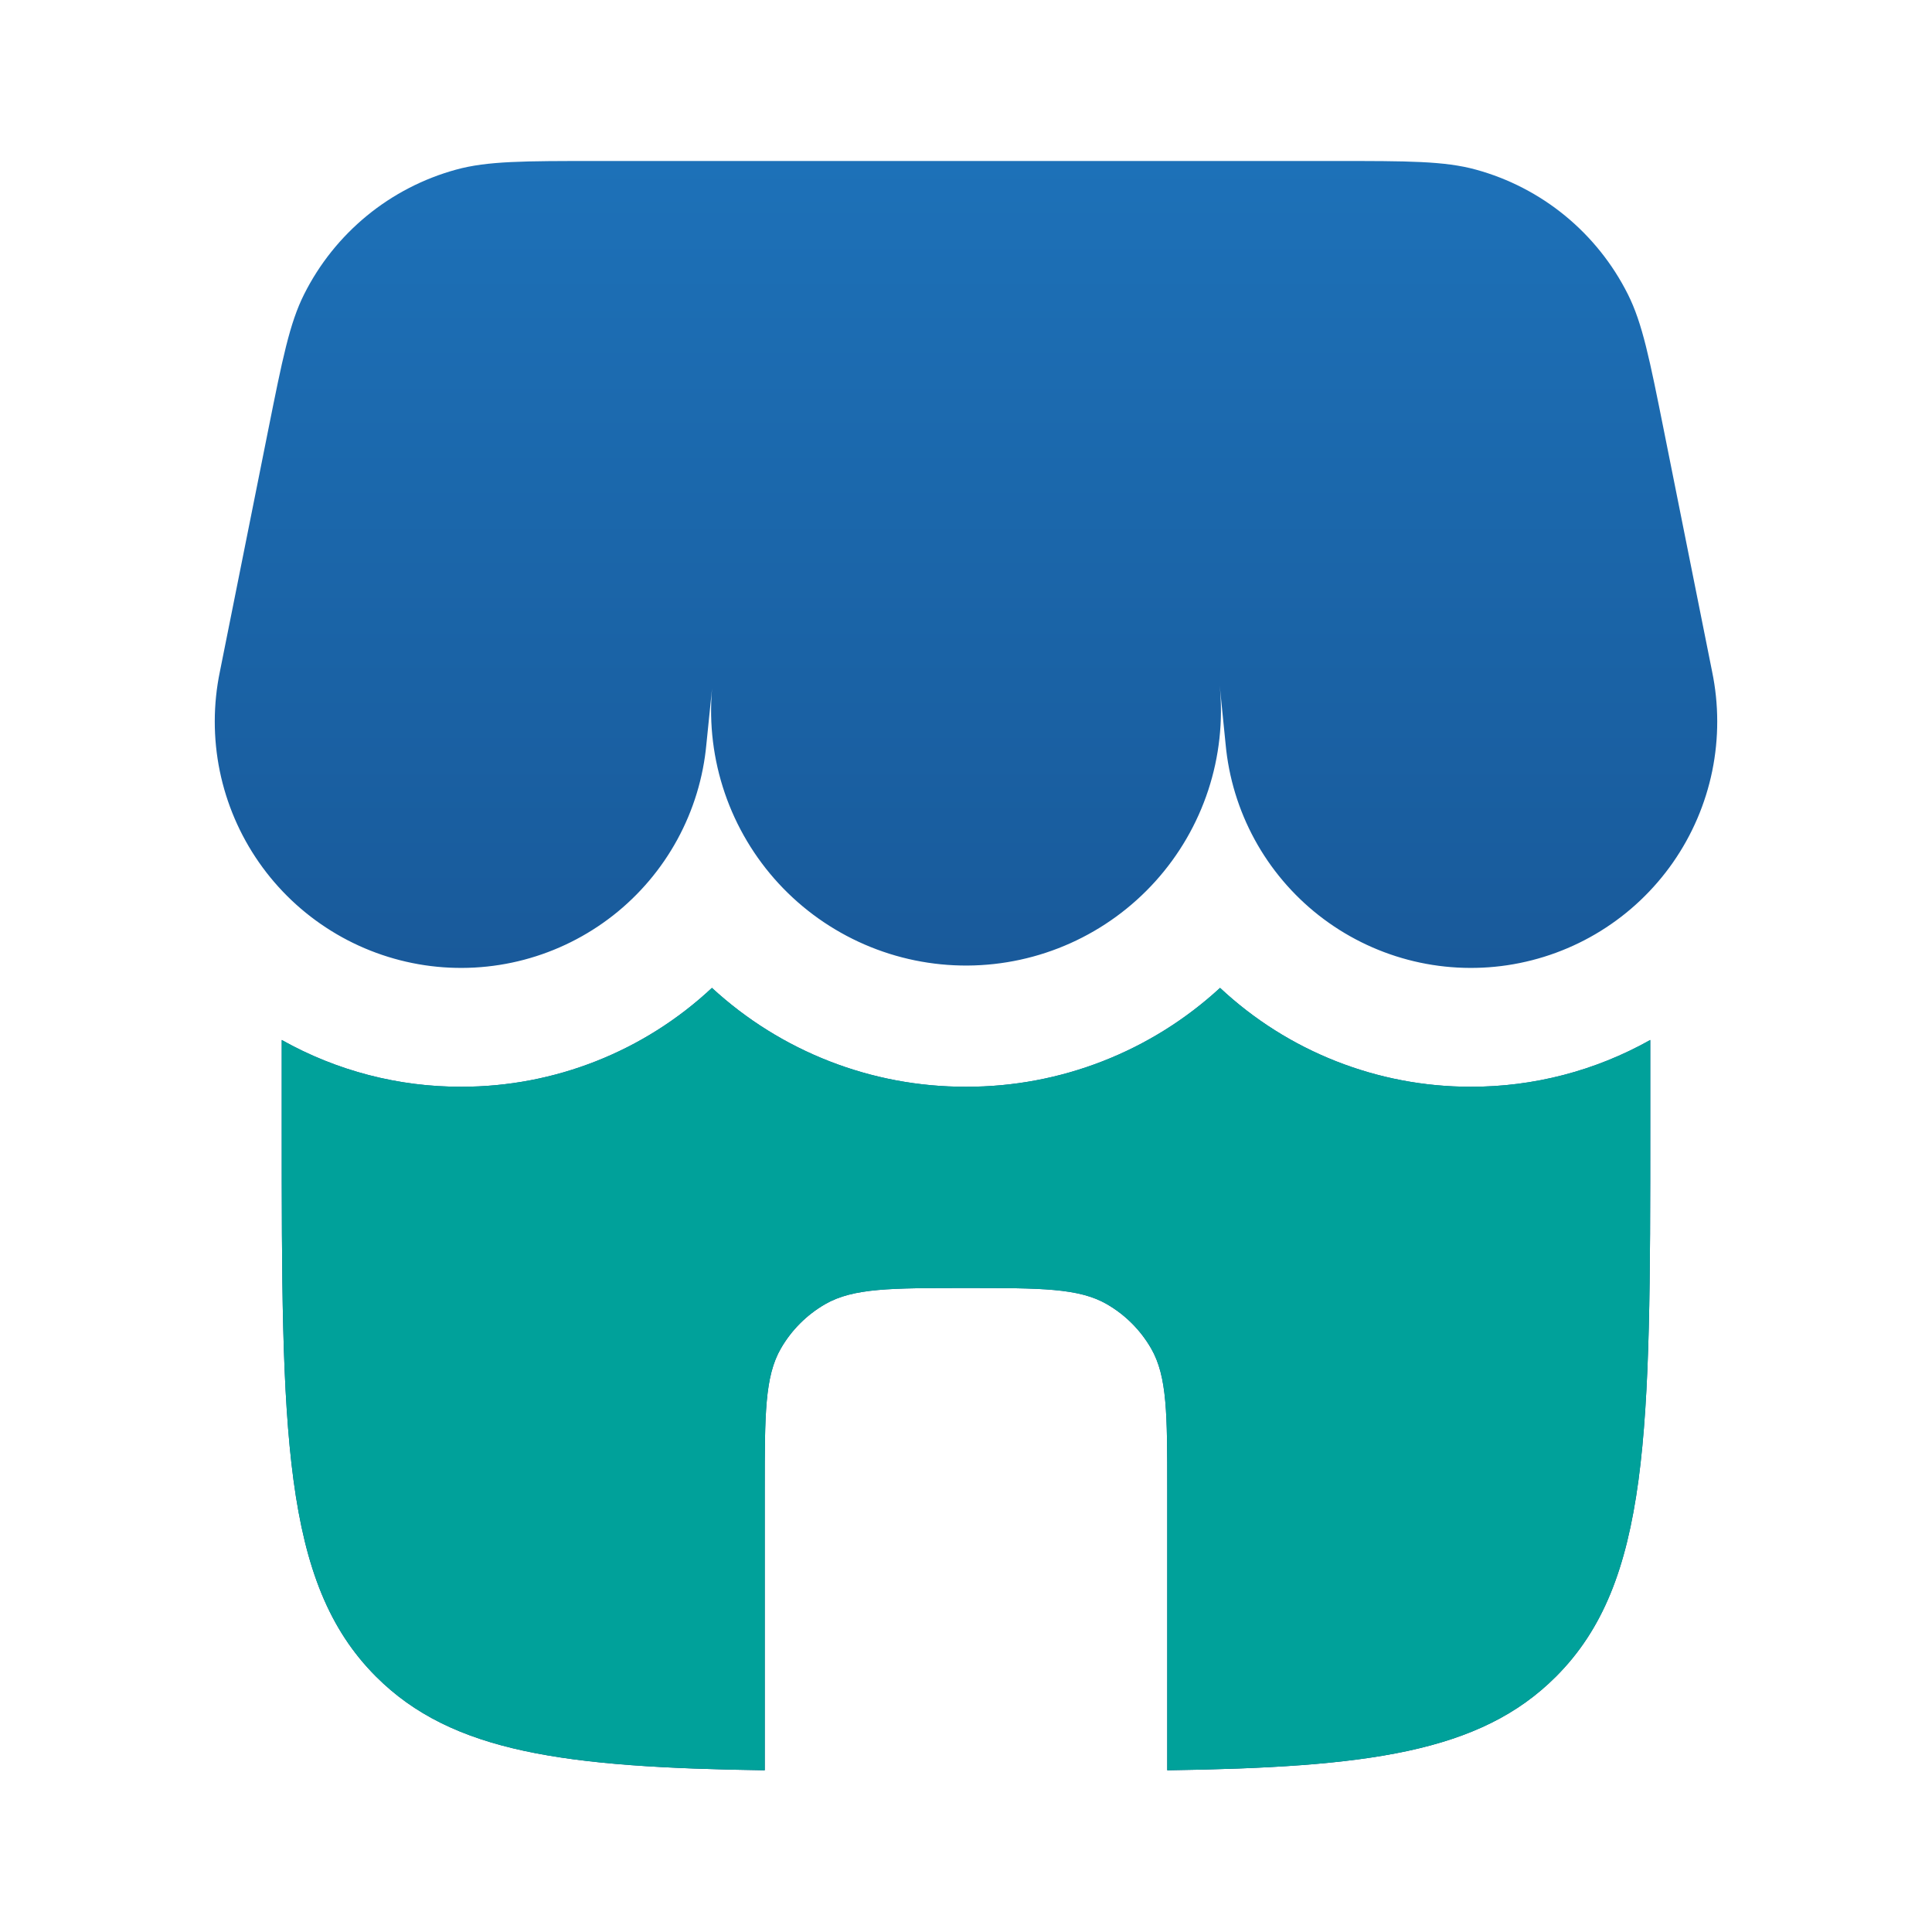 <?xml version="1.0" encoding="UTF-8"?>
<svg xmlns="http://www.w3.org/2000/svg" width="64" height="64" viewBox="0 0 64 64" fill="none">
  <path d="M10.075 9.747C9.592 10.707 9.355 11.896 8.88 14.269L7.285 22.243C7.059 23.33 7.058 24.452 7.28 25.54C7.503 26.627 7.945 27.658 8.58 28.569C9.215 29.48 10.029 30.252 10.973 30.837C11.916 31.423 12.969 31.809 14.067 31.974C15.165 32.138 16.285 32.077 17.359 31.793C18.433 31.509 19.437 31.009 20.311 30.324C21.184 29.639 21.909 28.782 22.44 27.807C22.971 26.832 23.298 25.759 23.4 24.653L23.587 22.813C23.486 23.984 23.63 25.162 24.01 26.273C24.39 27.385 24.998 28.405 25.794 29.268C26.591 30.131 27.559 30.818 28.637 31.286C29.714 31.754 30.877 31.992 32.051 31.985C33.226 31.978 34.386 31.726 35.458 31.245C36.53 30.764 37.489 30.065 38.275 29.193C39.062 28.32 39.657 27.293 40.024 26.177C40.391 25.061 40.52 23.881 40.405 22.712L40.6 24.653C40.702 25.759 41.029 26.832 41.56 27.807C42.091 28.782 42.816 29.639 43.689 30.324C44.563 31.009 45.567 31.509 46.641 31.793C47.714 32.077 48.835 32.138 49.933 31.974C51.031 31.809 52.084 31.423 53.028 30.837C53.971 30.252 54.785 29.48 55.42 28.569C56.055 27.658 56.497 26.627 56.72 25.54C56.942 24.452 56.941 23.33 56.715 22.243L55.12 14.269C54.645 11.896 54.408 10.709 53.925 9.747C53.422 8.744 52.714 7.859 51.847 7.147C50.98 6.436 49.972 5.915 48.891 5.619C47.851 5.333 46.64 5.333 44.219 5.333H19.781C17.36 5.333 16.149 5.333 15.109 5.619C14.028 5.915 13.02 6.436 12.153 7.147C11.286 7.859 10.578 8.744 10.075 9.747ZM48.717 36C50.801 36.005 52.85 35.472 54.667 34.451V37.333C54.667 47.389 54.667 52.419 51.541 55.541C49.027 58.059 45.28 58.547 38.667 58.643V49.333C38.667 46.84 38.667 45.595 38.131 44.667C37.78 44.059 37.275 43.554 36.667 43.203C35.739 42.667 34.493 42.667 32 42.667C29.507 42.667 28.261 42.667 27.333 43.203C26.725 43.554 26.22 44.059 25.869 44.667C25.333 45.595 25.333 46.84 25.333 49.333V58.643C18.72 58.547 14.973 58.056 12.459 55.541C9.333 52.419 9.333 47.389 9.333 37.333V34.451C11.15 35.472 13.201 36.006 15.285 36C18.367 36.002 21.334 34.831 23.584 32.725C25.877 34.838 28.882 36.008 32 36C35.118 36.008 38.123 34.838 40.416 32.725C42.666 34.831 45.636 36.002 48.717 36Z" fill="url(#paint0_linear_11789_1468)"></path>
  <path d="M48.717 36C50.801 36.005 52.85 35.471 54.667 34.451V37.333C54.667 47.389 54.667 52.419 51.541 55.541C49.027 58.059 45.28 58.547 38.667 58.643V49.333C38.667 46.84 38.667 45.595 38.131 44.667C37.78 44.059 37.275 43.554 36.667 43.203C35.739 42.667 34.493 42.667 32 42.667C29.507 42.667 28.261 42.667 27.333 43.203C26.725 43.554 26.22 44.059 25.869 44.667C25.333 45.595 25.333 46.84 25.333 49.333V58.643C18.72 58.547 14.973 58.056 12.459 55.541C9.333 52.419 9.333 47.389 9.333 37.333V34.451C11.15 35.472 13.201 36.006 15.285 36C18.367 36.002 21.334 34.831 23.584 32.725C25.877 34.838 28.882 36.008 32 36C35.118 36.008 38.123 34.838 40.416 32.725C42.666 34.831 45.636 36.002 48.717 36Z" fill="#00A19A"></path>
  <defs>
    <linearGradient id="paint0_linear_11789_1468" x1="32" y1="5.333" x2="32" y2="58.643" gradientUnits="userSpaceOnUse">
      <stop stop-color="#1D71B8"></stop>
      <stop offset="1" stop-color="#14437D"></stop>
    </linearGradient>
  </defs>
</svg>
